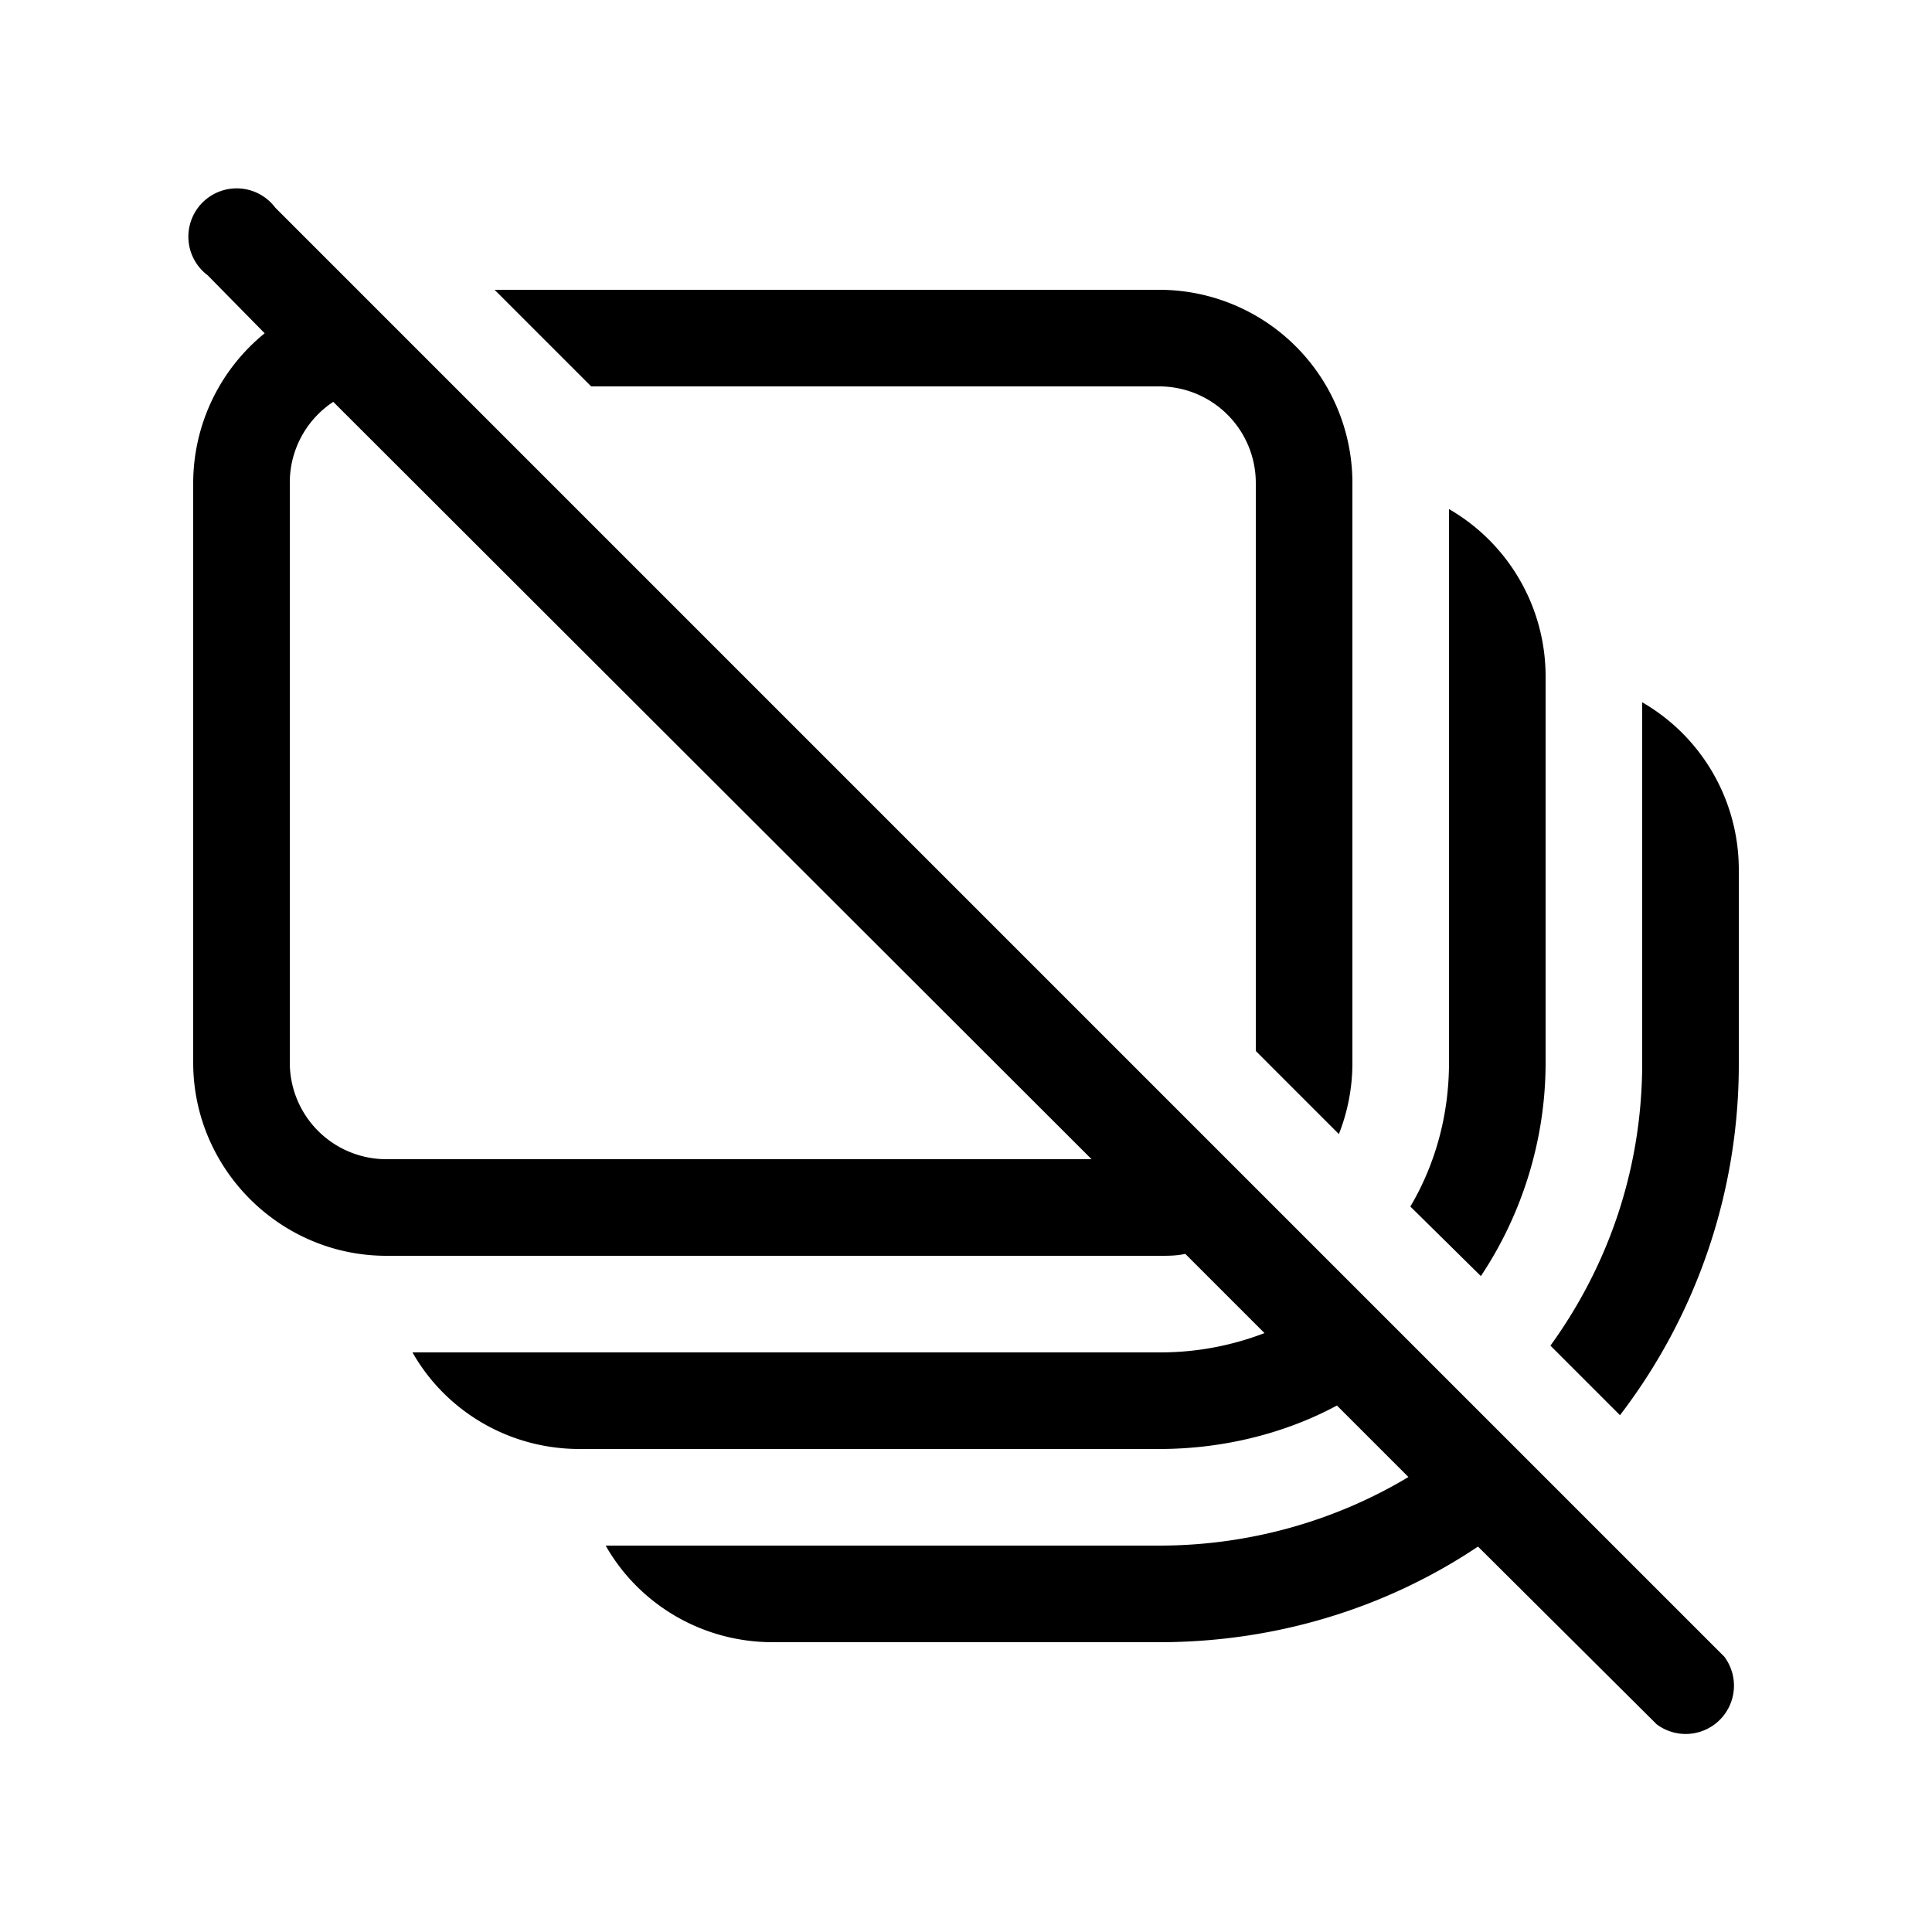 <svg width="20" height="20" viewBox="0 0 20 20" xmlns="http://www.w3.org/2000/svg"><path d="M2.85 2.15a.5.5 0 1 0-.7.7l.59.6A2 2 0 0 0 2 5v6c0 1.1.9 2 2 2h8c.1 0 .18 0 .27-.02l.82.82A3 3 0 0 1 12 14H4.27c.34.6.99 1 1.73 1h6c.66 0 1.3-.16 1.84-.45l.74.74c-.75.45-1.64.71-2.58.71H6.27c.34.6.99 1 1.73 1h4c1.22 0 2.36-.36 3.3-.99l1.85 1.84a.5.5 0 0 0 .7-.7l-15-15ZM11.3 12H4a1 1 0 0 1-1-1V5a1 1 0 0 1 .45-.84L11.3 12ZM13 5v5.88l.86.86A2 2 0 0 0 14 11V5a2 2 0 0 0-2-2H5.12l1 1H12a1 1 0 0 1 1 1Zm1.6 7.49.73.72c.42-.63.67-1.4.67-2.21V7a2 2 0 0 0-1-1.73V11c0 .54-.14 1.05-.4 1.49Zm1.45 1.44.72.72A5.97 5.97 0 0 0 18 11V9a2 2 0 0 0-1-1.73V11c0 1.1-.35 2.1-.95 2.93Z"/></svg>